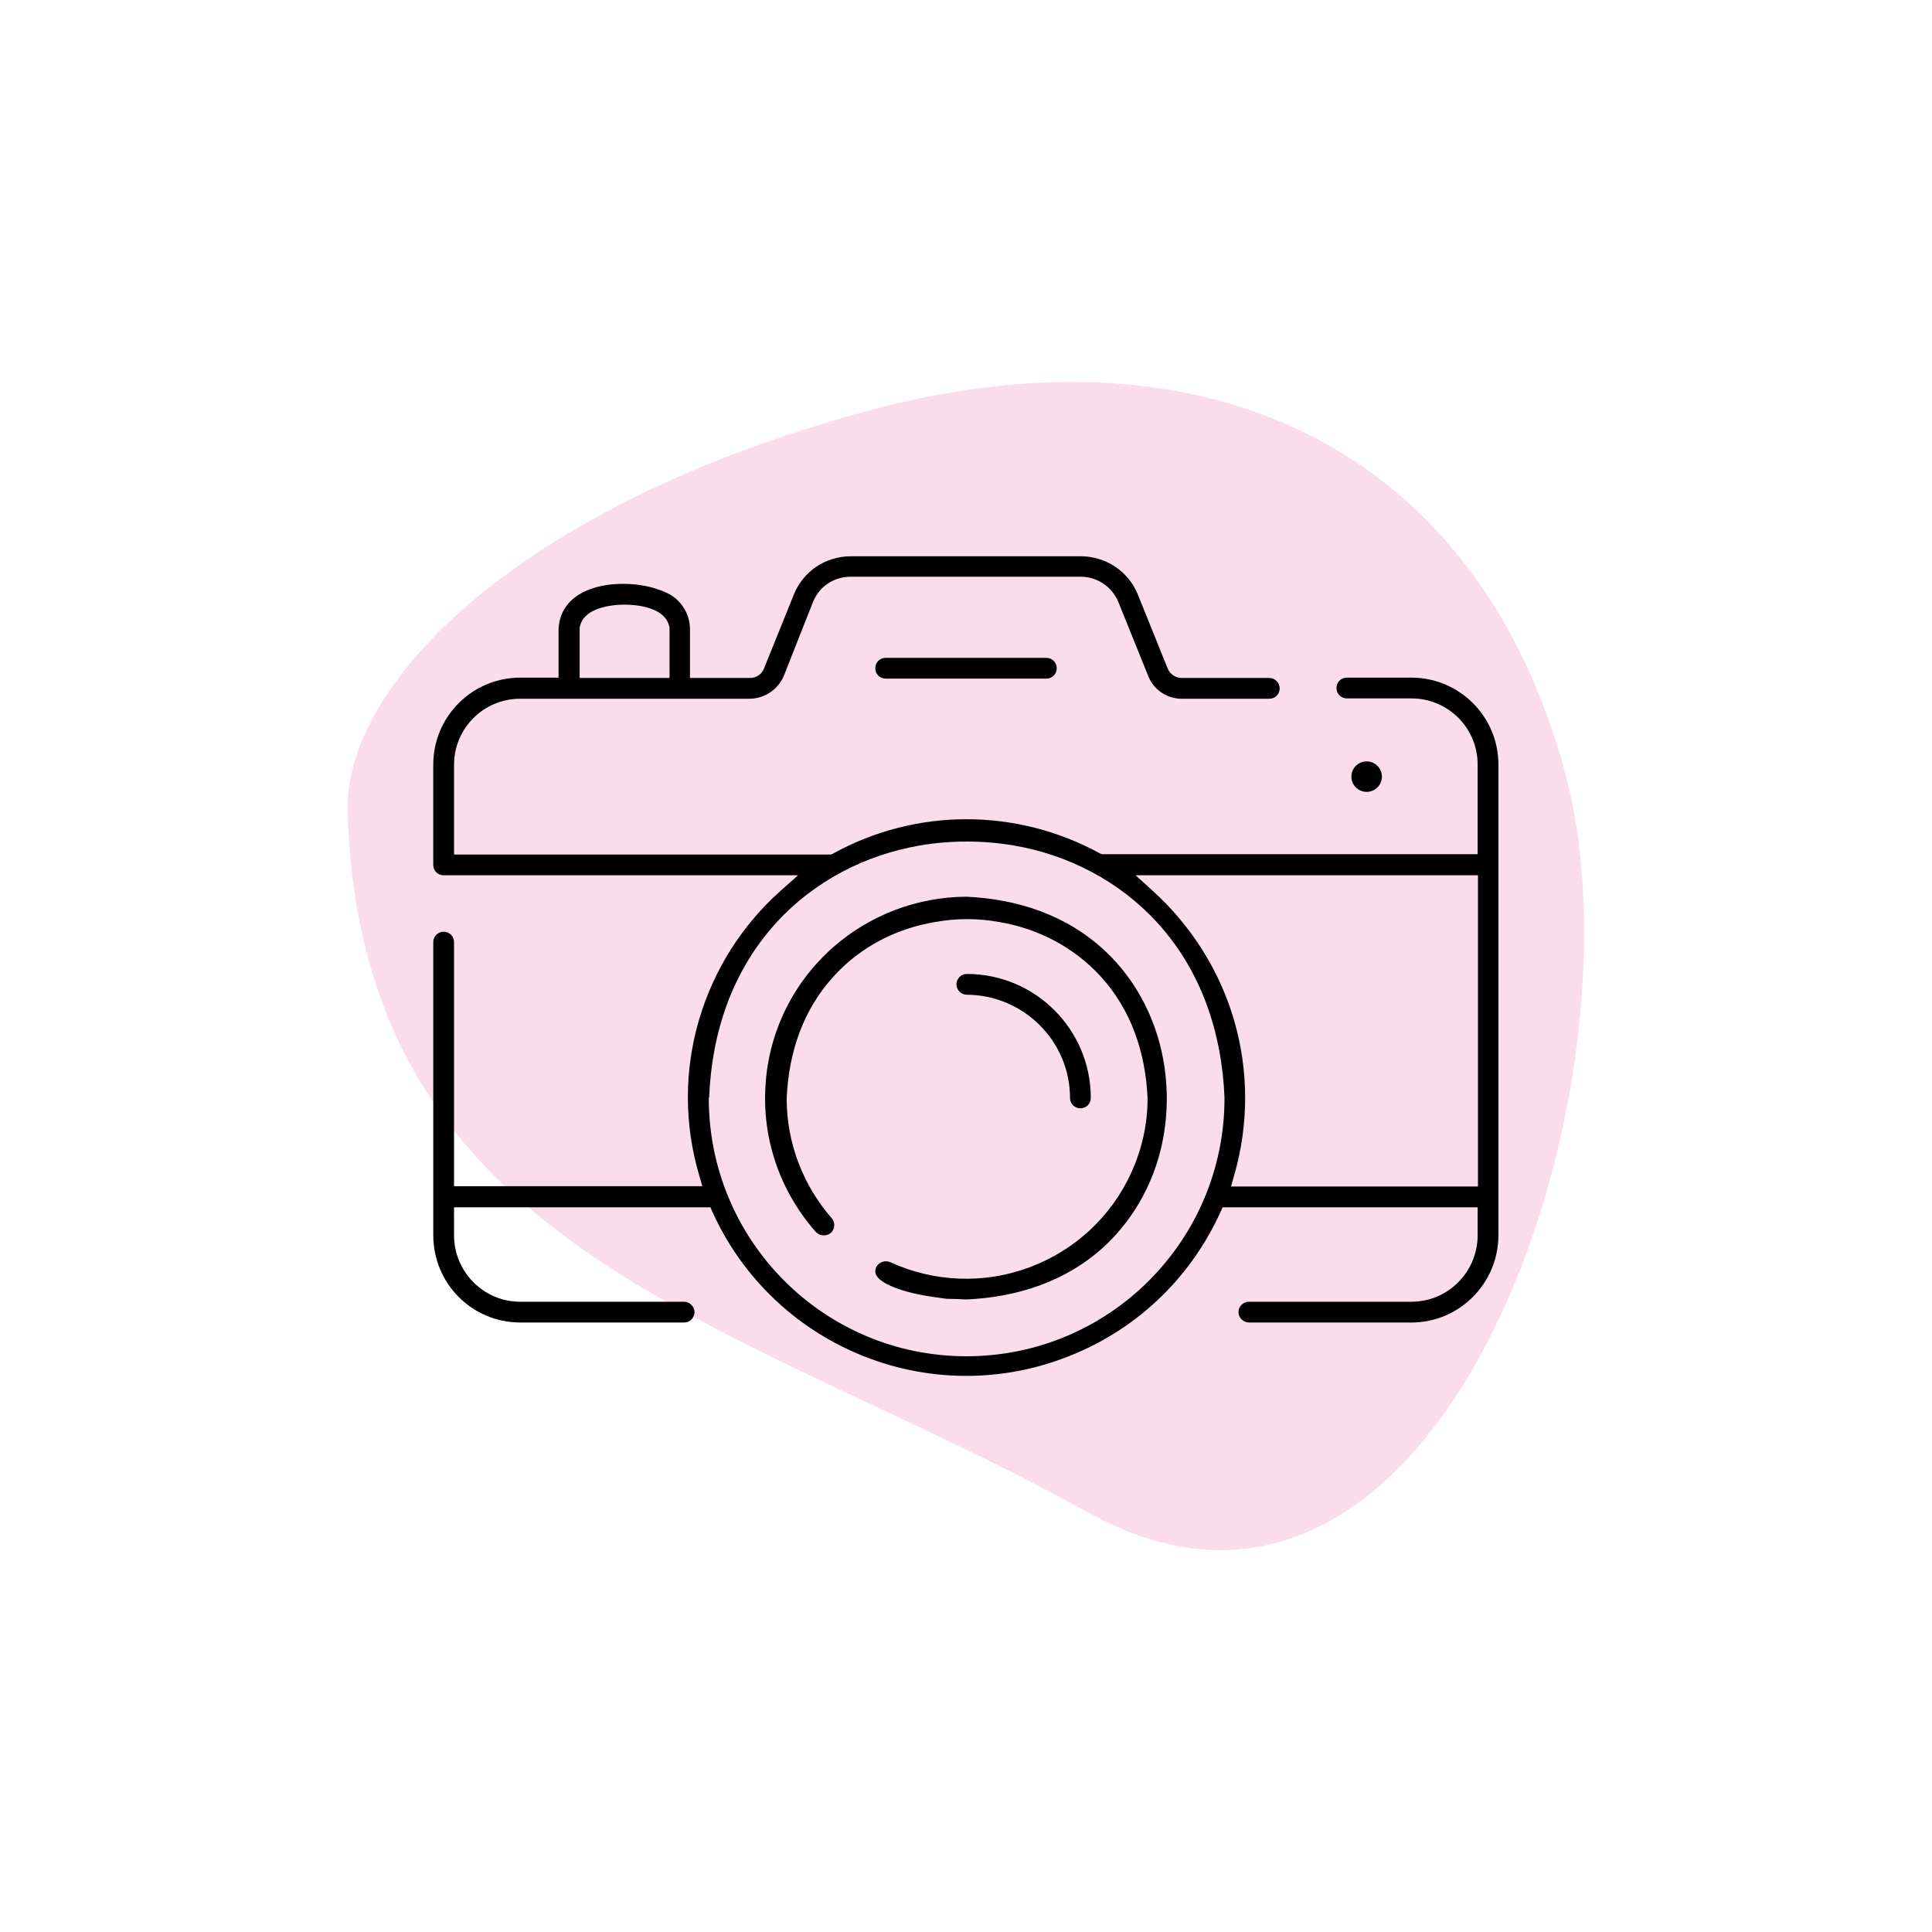 <?xml version="1.0" encoding="utf-8"?>
<!-- Generator: Adobe Illustrator 19.2.1, SVG Export Plug-In . SVG Version: 6.00 Build 0)  -->
<svg version="1.1" id="Warstwa_1" xmlns="http://www.w3.org/2000/svg" xmlns:xlink="http://www.w3.org/1999/xlink" x="0px" y="0px"
	 viewBox="0 0 595.3 595.3" style="enable-background:new 0 0 595.3 595.3;" xml:space="preserve">
<style type="text/css">
	.st0{fill:#FADCEB;}
</style>
<g id="Warstwa_x0020_1">
	<path class="st0" d="M335.4,466.1c109,60.3,173-130.7,146.9-227.8c-26-97.1-107-140.6-214.2-111.9s-162.3,83.8-161,124
		C111.5,386.4,226.3,405.8,335.4,466.1z"/>
	<path d="M272.9,202.7c-1.8,0-3.2,1.4-3.2,3.2c0,1.8,1.4,3.2,3.2,3.2h49.5c1.8,0,3.2-1.4,3.2-3.2c0-1.8-1.4-3.2-3.2-3.2H272.9z
		 M172.1,193.9v14.9h-11.8c-14.8,0-26.8,12-26.8,26.8v30.9c0,1.8,1.4,3.2,3.2,3.2h109.2l-5.4,4.8c-11.9,10.6-20.6,24.4-25.1,39.7
		c-4.6,15.6-4.6,32.2,0,47.8l1,3.5h-76.5v-75.2c0-1.8-1.4-3.2-3.2-3.2c-1.8,0-3.2,1.4-3.2,3.2v90.3c0,14.9,12,26.9,26.8,26.9h50.5
		c1.8,0,3.2-1.5,3.2-3.2s-1.5-3.2-3.2-3.2h-50.5c-11.3,0-20.4-9.2-20.4-20.5V372h79l0.7,1.6c8.6,18.9,23.7,34,42.6,42.6
		c20.8,9.5,44.4,10.3,65.8,2.2c21.4-8,38.5-24,48-44.8l0.7-1.6h78.6v8.6c0,11.3-9.1,20.5-20.4,20.5h-50.1c-1.8,0-3.2,1.5-3.2,3.2
		s1.5,3.2,3.2,3.2h50.1c14.8,0,26.8-12.1,26.8-26.9v-145c0-14.8-12-26.8-26.8-26.8H415c-1.8,0-3.2,1.4-3.2,3.2
		c0,1.8,1.4,3.2,3.2,3.2h19.9c11.3,0,20.4,9.1,20.4,20.4v27.6H339.6L339,263c-25.7-14.1-56.7-14.1-82.3,0l-0.6,0.3H139.9v-27.6
		c0-11.3,9.1-20.4,20.4-20.4h70.8c4.5-0.1,8.6-2.8,10.4-7l9-22.8c1.9-4.8,6.5-7.8,11.6-7.8h70.8c5.1,0,9.7,3,11.7,7.8l9.2,22.8
		c1.7,4.3,5.8,7,10.3,7h27c1.8,0,3.2-1.4,3.2-3.2c0-1.8-1.5-3.2-3.2-3.2h-27c-1.9,0-3.6-1.2-4.3-2.9l-9.2-22.8
		c-2.9-7.2-9.9-11.8-17.6-11.8h-70.8c-7.8,0-14.7,4.6-17.6,11.8l-9.2,22.8c-0.7,1.8-2.4,2.9-4.3,2.9h-18.5v-15
		c0-4.8-2.8-9.2-7.1-11.2c-4-1.9-8.8-2.8-13.3-2.8C183.1,179.8,172.6,183.3,172.1,193.9z M178.6,208.9v-15l0-0.1
		c0-0.5,0.1-1,0.3-1.5c1.6-4.9,9.2-6,13.5-6c4.4,0,11.9,1,13.6,6c0.2,0.5,0.3,1,0.3,1.5v0.1v15H178.6z M218.5,338.2
		c0.8-20,7.1-39,20.7-53.9c11.7-12.8,27.4-20.9,44.3-23.8c4.7-0.8,9.6-1.2,14.4-1.2s9.6,0.4,14.4,1.2c17,2.9,32.7,11.1,44.3,23.8
		c13.6,14.9,19.9,34,20.7,53.9v0.1v0.1c0,43.9-35.6,79.5-79.5,79.5c-43.9,0-79.4-35.6-79.4-79.5V338.2L218.5,338.2z M455.4,365.6
		h-76.1l1-3.5c4.5-15.6,4.5-32.3-0.1-47.9c-4.5-15.3-13.2-29-25-39.7l-5.3-4.8h105.5V365.6z M297.8,400.4
		c15.6-0.7,30.6-5.5,42.3-16.2c9.9-9.1,16.3-21.4,18.5-34.6c0.7-4.2,1-8.5,0.9-12.8c-0.1-2.7-0.3-5.4-0.7-8.1
		c-2-13.5-8.2-26.2-18.2-35.6c-11.8-11.1-27-16.1-42.9-16.8c-15.1,0.1-29.6,5.6-40.9,15.5c-12.3,10.8-19.8,25.9-20.9,42.2
		c-1.2,16.6,4.3,32.8,15.3,45.4l0,0l0.1,0.1l0.1,0.1c1.2,1.3,3.2,1.4,4.6,0.3c1.3-1.2,1.4-3.2,0.3-4.5
		c-8.9-10.2-13.9-23.3-13.9-36.8v-0.1v-0.1c0.6-14,5-27.3,14.6-37.7c8.2-9,19.2-14.6,31.1-16.6c3.3-0.6,6.6-0.9,9.9-0.9
		c3.3,0,6.6,0.3,9.9,0.9c11.9,2,22.9,7.7,31.1,16.6c9.6,10.4,14,23.8,14.6,37.7v0.1v0.1c0,7.9-1.8,15.7-5.1,22.9
		c-6.2,13.5-17.4,23.8-31.3,29c-13.9,5.2-29.4,4.6-42.9-1.6c-1.6-0.7-3.5,0-4.3,1.5c-0.3,0.7-0.4,1.3-0.2,2c1,3.5,10,5.8,13.1,6.4
		c2.9,0.6,5.8,1,8.8,1.4C293.6,400.2,295.8,400.3,297.8,400.4z M329.7,338.3c0,1.8,1.4,3.2,3.2,3.2c1.8,0,3.2-1.4,3.2-3.2
		c0-21.1-17.1-38.2-38.2-38.2c-1.8,0-3.2,1.5-3.2,3.2c0,1.8,1.5,3.2,3.2,3.2C315.4,306.6,329.7,320.8,329.7,338.3z M425.8,239.3
		c0-2.6-2.1-4.7-4.7-4.7c-2.6,0-4.7,2.1-4.7,4.7s2.1,4.7,4.7,4.7C423.7,244,425.8,241.9,425.8,239.3z"/>
</g>
</svg>
